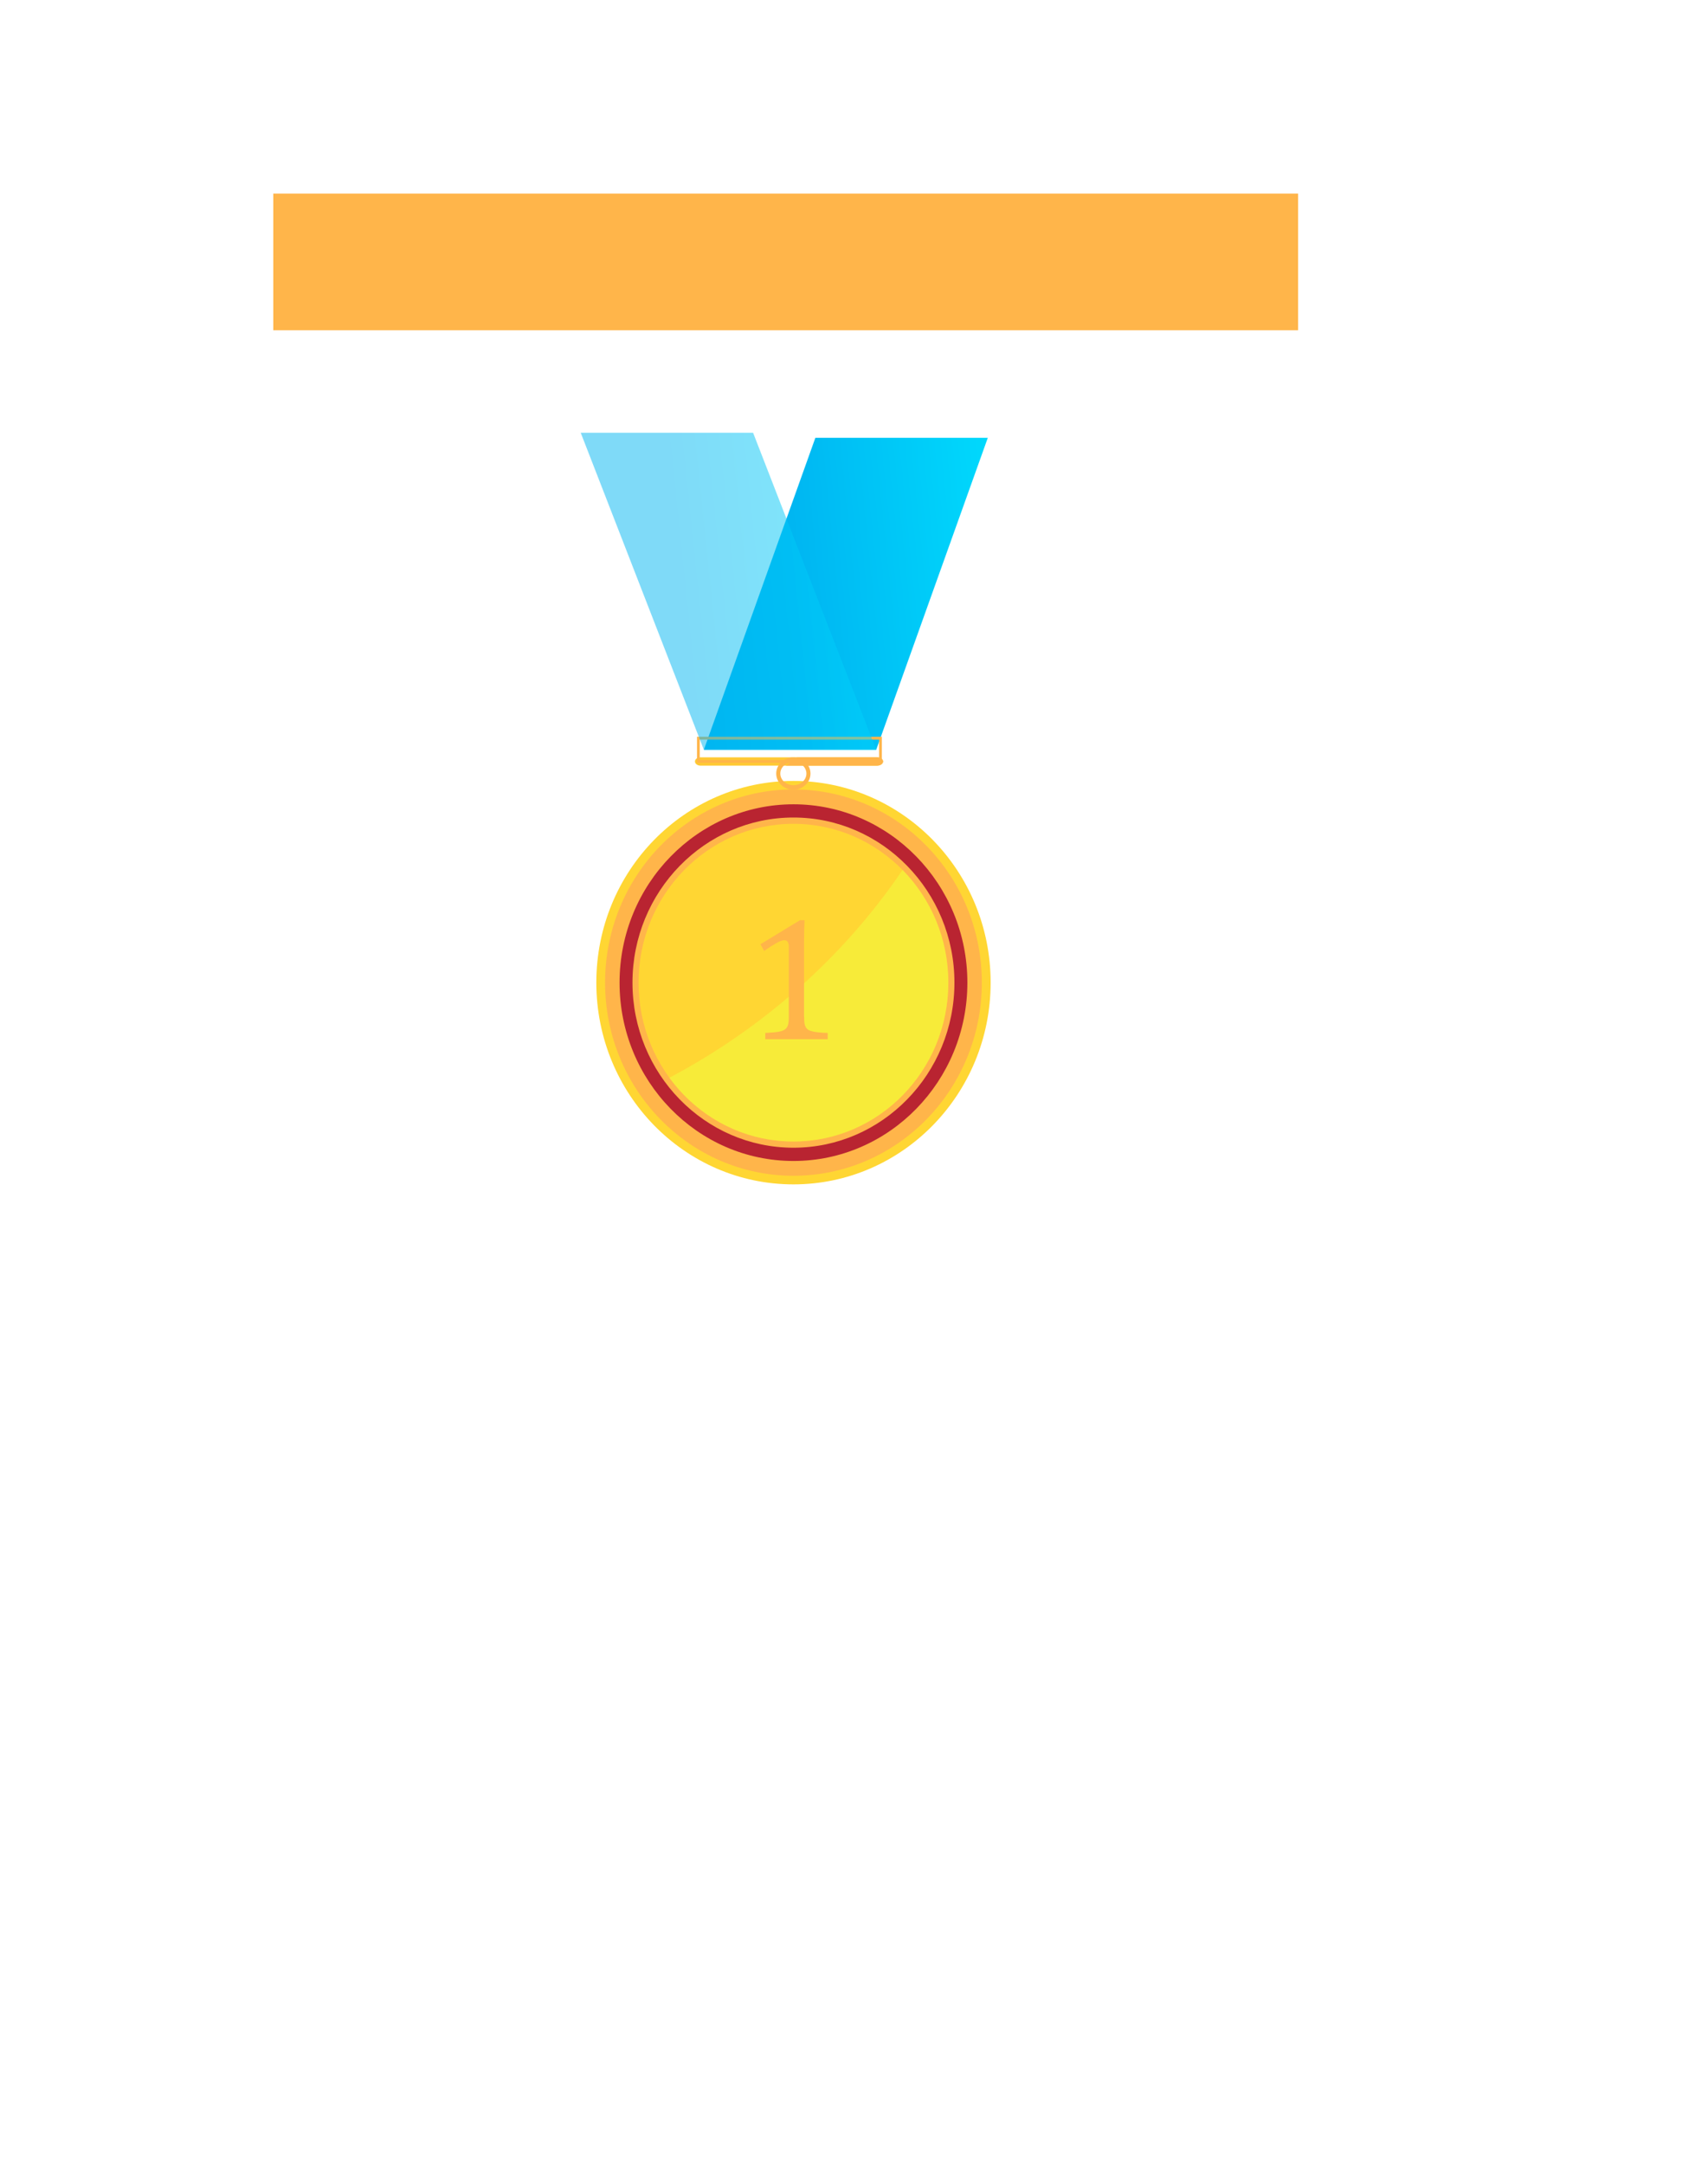 <svg width="30" height="38" viewBox="0 0 50 52" fill="none" xmlns="http://www.w3.org/2000/svg">
<g filter="url(#filter0_d_5370_28856)">
<path d="M8 3.538C8 2.689 8.689 2 9.538 2H36.462C37.311 2 38 2.689 38 3.538V37.8C38 38.869 36.937 39.612 35.934 39.245L23.528 34.712C23.187 34.588 22.813 34.588 22.472 34.712L10.066 39.245C9.063 39.612 8 38.869 8 37.8V3.538Z" fill="white"/>
</g>
<g clip-path="url(#clip0_5370_28856)">
<path d="M25.851 16.621C25.851 16.688 25.777 16.744 25.689 16.744H20.506C20.417 16.744 20.344 16.688 20.344 16.621C20.344 16.554 20.417 16.5 20.506 16.5H25.689C25.777 16.5 25.851 16.556 25.851 16.621Z" fill="#FFC933"/>
<path d="M20.607 16.272H25.653L28.917 7.148H23.869L20.607 16.272Z" fill="url(#paint0_linear_5370_28856)"/>
<path d="M25.815 16.661H20.404V15.898H25.815V16.661ZM20.485 16.579H25.734V15.982H20.485V16.579Z" fill="#FFB54A"/>
<path opacity="0.5" d="M25.656 16.293H20.61L17 7H22.046L25.656 16.293Z" fill="url(#paint1_linear_5370_28856)"/>
<path d="M25.656 16.744C25.763 16.744 25.852 16.688 25.852 16.621C25.852 16.554 25.763 16.5 25.656 16.5H23.33L23.006 16.744H25.656Z" fill="#FFB54A"/>
<path d="M29 23.094C29 26.355 26.416 29 23.227 29C20.039 29 17.457 26.357 17.457 23.094C17.457 19.832 20.041 17.191 23.227 17.191C26.414 17.191 29 19.834 29 23.094Z" fill="#FFD633"/>
<path d="M23.227 28.748C26.273 28.748 28.742 26.217 28.742 23.094C28.742 19.972 26.273 17.44 23.227 17.44C20.182 17.44 17.713 19.972 17.713 23.094C17.713 26.217 20.182 28.748 23.227 28.748Z" fill="#FFB54A"/>
<path d="M27.761 23.095C27.761 25.663 25.73 27.745 23.227 27.745C20.724 27.745 18.693 25.663 18.693 23.095C18.693 20.527 20.724 18.446 23.227 18.446C25.73 18.446 27.761 20.529 27.761 23.095Z" fill="#FFD633"/>
<path d="M23.228 28.315C20.42 28.315 18.137 25.974 18.137 23.095C18.137 20.216 20.422 17.875 23.228 17.875C26.034 17.875 28.319 20.216 28.319 23.095C28.319 25.974 26.034 28.315 23.228 28.315ZM23.228 18.262C20.629 18.262 18.515 20.429 18.515 23.095C18.515 25.761 20.629 27.927 23.228 27.927C25.827 27.927 27.94 25.759 27.94 23.095C27.94 20.431 25.827 18.262 23.228 18.262Z" fill="#B92431"/>
<path d="M23.225 17.448C22.948 17.448 22.723 17.237 22.723 16.976C22.723 16.715 22.948 16.502 23.225 16.502C23.502 16.502 23.726 16.715 23.726 16.976C23.726 17.237 23.5 17.448 23.225 17.448ZM23.225 16.636C23.014 16.636 22.843 16.788 22.843 16.976C22.843 17.164 23.014 17.316 23.225 17.316C23.436 17.316 23.607 17.164 23.607 16.976C23.607 16.788 23.436 16.636 23.225 16.636Z" fill="#FFB54A"/>
<path opacity="0.51" d="M26.422 19.795C24.717 22.313 22.37 24.409 19.596 25.879C20.422 27.012 21.741 27.745 23.228 27.745C25.733 27.745 27.762 25.663 27.762 23.095C27.762 21.805 27.25 20.638 26.422 19.795Z" fill="#F0FF3F"/>
<path d="M23.54 24.093C23.54 24.191 23.545 24.264 23.556 24.313C23.568 24.363 23.587 24.404 23.613 24.434C23.639 24.465 23.679 24.49 23.73 24.507C23.78 24.524 23.845 24.538 23.924 24.547C24.001 24.557 24.104 24.563 24.23 24.567V24.751H22.403V24.567C22.585 24.559 22.717 24.547 22.794 24.532C22.873 24.517 22.932 24.496 22.973 24.469C23.015 24.44 23.045 24.4 23.063 24.348C23.082 24.296 23.092 24.212 23.092 24.093V22.047C23.092 21.98 23.08 21.93 23.058 21.899C23.035 21.868 23.001 21.853 22.956 21.853C22.903 21.853 22.828 21.882 22.73 21.936C22.632 21.991 22.512 22.068 22.369 22.166L22.26 21.972L23.417 21.268H23.553C23.543 21.429 23.538 21.653 23.538 21.939V24.095L23.54 24.093Z" fill="#FFB54A"/>
</g>
<path d="M8 4H38V0H8V4Z" fill="#FFB54A" mask="url(#path-1-outside-1_5370_28856)"/>
<defs>
<filter id="filter0_d_5370_28856" x="0" y="-6" width="50" height="57.34" filterUnits="userSpaceOnUse" color-interpolation-filters="sRGB">
<feFlood flood-opacity="0" result="BackgroundImageFix"/>
<feColorMatrix in="SourceAlpha" type="matrix" values="0 0 0 0 0 0 0 0 0 0 0 0 0 0 0 0 0 0 127 0" result="hardAlpha"/>
<feOffset dx="2" dy="2"/>
<feGaussianBlur stdDeviation="5"/>
<feComposite in2="hardAlpha" operator="out"/>
<feColorMatrix type="matrix" values="0 0 0 0 0 0 0 0 0 0 0 0 0 0 0 0 0 0 0.08 0"/>
<feBlend mode="normal" in2="BackgroundImageFix" result="effect1_dropShadow_5370_28856"/>
<feBlend mode="normal" in="SourceGraphic" in2="effect1_dropShadow_5370_28856" result="shape"/>
</filter>
<linearGradient id="paint0_linear_5370_28856" x1="23.493" y1="14.356" x2="30.858" y2="13.607" gradientUnits="userSpaceOnUse">
<stop stop-color="#00B5F1"/>
<stop offset="1" stop-color="#00E0FF"/>
</linearGradient>
<linearGradient id="paint1_linear_5370_28856" x1="20.005" y1="14.341" x2="27.674" y2="13.544" gradientUnits="userSpaceOnUse">
<stop stop-color="#00B5F1"/>
<stop offset="1" stop-color="#00E0FF"/>
</linearGradient>
<clipPath id="clip0_5370_28856">
<rect width="12" height="22" fill="white" transform="translate(17 7)"/>
</clipPath>
</defs>
</svg>
